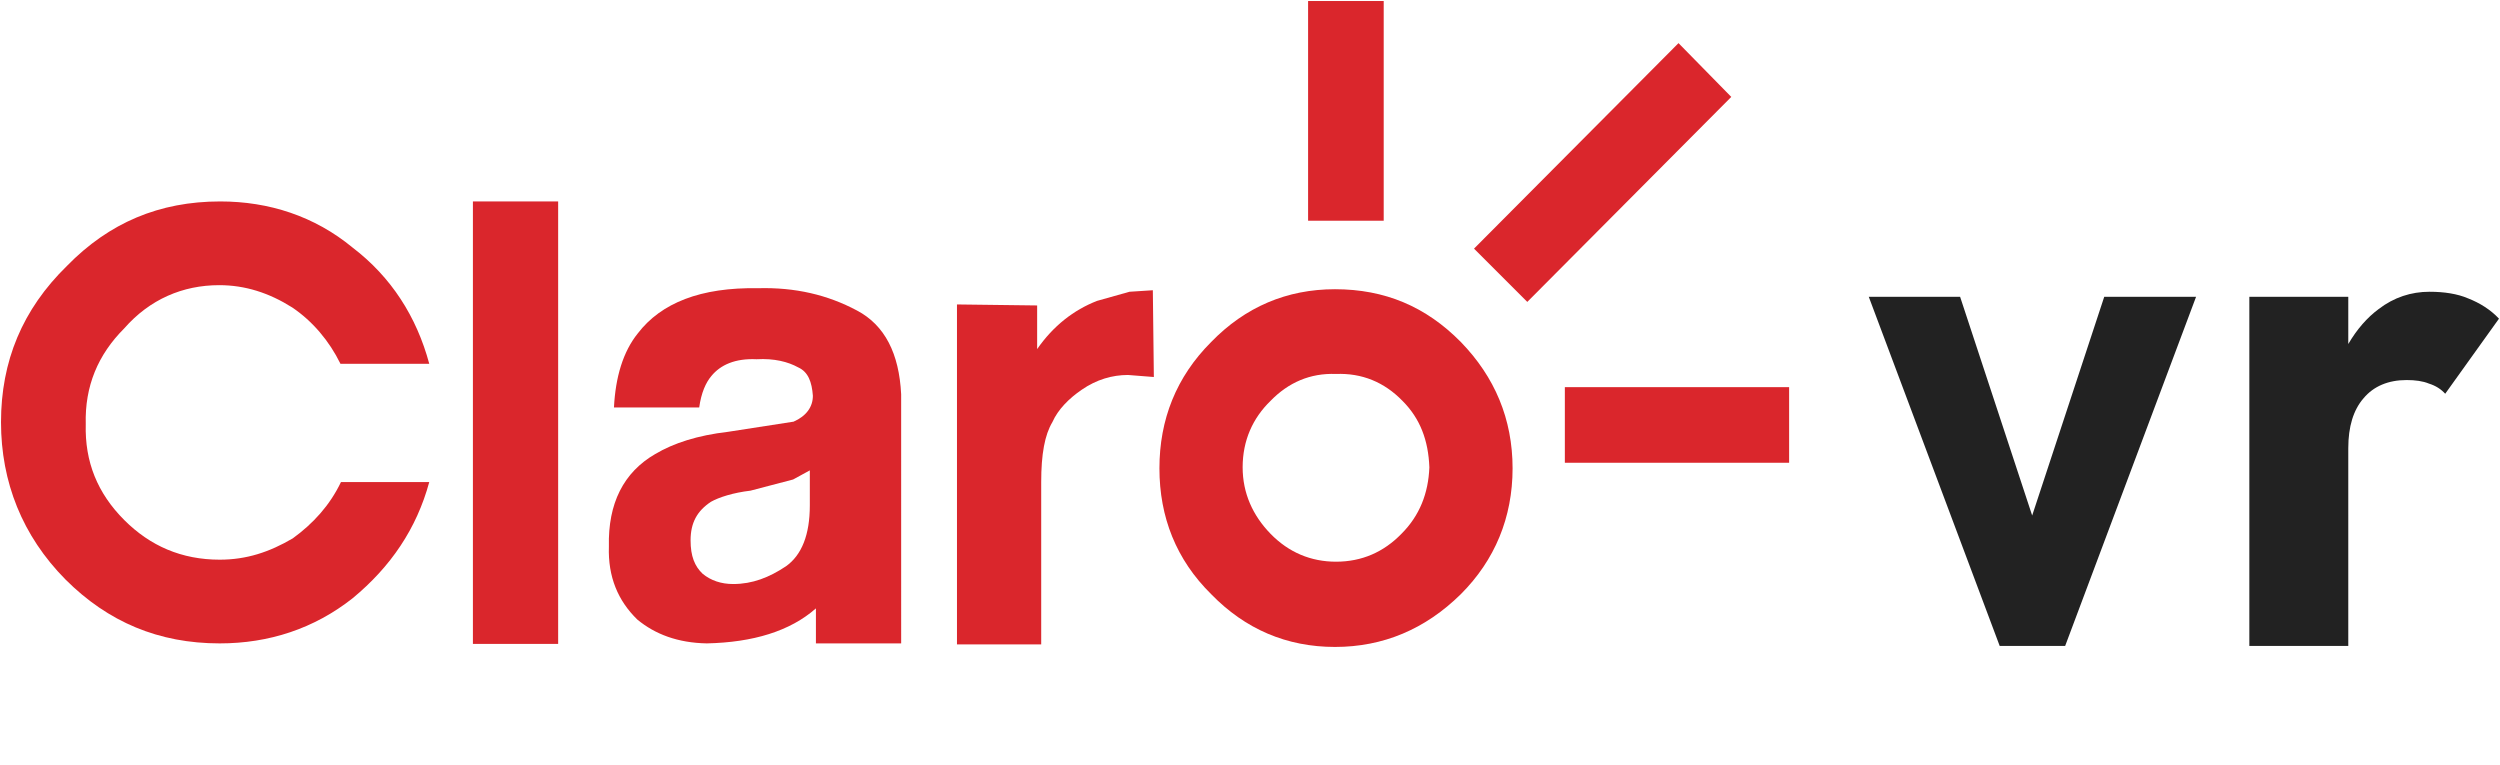 <?xml version="1.0" encoding="utf-8"?>
<!-- Generator: Adobe Illustrator 25.4.1, SVG Export Plug-In . SVG Version: 6.00 Build 0)  -->
<svg version="1.1" id="Capa_1" xmlns="http://www.w3.org/2000/svg" xmlns:xlink="http://www.w3.org/1999/xlink" x="0px" y="0px"
	 viewBox="0 0 492.7 150.8" style="enable-background:new 0 0 492.7 150.8;" xml:space="preserve">
<style type="text/css">
	.st0{fill:#DA262C;}
	.st1{fill:#222222;}
</style>
<g>
	<path class="st0" d="M263.1,57c-9.5,0-17.7,3.5-24.4,10.4c-6.9,6.9-10.2,15.3-10.2,24.9s3.3,18,10.2,24.8
		c6.7,6.9,14.9,10.4,24.4,10.4s17.8-3.5,24.8-10.4c6.7-6.7,10.2-15.1,10.2-24.8s-3.5-18-10.2-24.9C281,60.4,272.9,57,263.1,57z
		 M276.2,105.2c-3.5,3.6-7.8,5.5-12.9,5.5c-4.9,0-9.3-1.8-12.9-5.5c-3.5-3.6-5.5-8-5.5-13.1c0-5.3,2-9.7,5.5-13.1
		c3.5-3.6,7.8-5.5,12.9-5.3c5.1-0.2,9.5,1.6,13.1,5.3c3.5,3.5,5.1,7.8,5.3,13.1C281.5,97.2,279.8,101.6,276.2,105.2z"/>
	<path class="st0" d="M43.2,56.2c5.1,0,9.8,1.5,14.4,4.4c4,2.7,7.3,6.6,9.5,11.1h17.5c-2.5-9.3-7.5-17.1-15.1-22.9
		C62,42.6,53,39.7,43.4,39.7c-12,0-21.9,4.2-30.2,12.7c-8.8,8.6-13,18.8-13,30.8c0,11.8,4.2,22.4,12.7,31
		c8.4,8.4,18.4,12.6,30.4,12.6c9.7,0,18.6-2.9,26.2-8.9c7.5-6.2,12.6-13.7,15.1-22.9H67.2c-2.2,4.6-5.5,8.2-9.5,11.1
		c-4.6,2.7-9.1,4.2-14.4,4.2c-7.5,0-13.7-2.7-18.8-7.8c-5.3-5.3-7.8-11.5-7.6-18.9c-0.2-7.5,2.4-13.7,7.6-18.9
		C29.5,59,36,56.2,43.2,56.2z"/>
	<path class="st0" d="M168.9,61.2c-5.8-3.1-12.2-4.6-19.5-4.4c-11.3-0.2-19.1,2.9-23.7,8.9c-2.9,3.6-4.4,8.6-4.7,14.6h16.8
		c0.4-2.9,1.3-4.9,2.4-6.2c1.8-2.2,4.7-3.5,8.9-3.3c3.5-0.2,6.2,0.5,8.2,1.6c2,0.9,2.7,2.9,2.9,5.6c0,2.2-1.3,4-3.8,5.1l-12.9,2
		c-6,0.7-10.7,2.2-14.4,4.4c-6.2,3.6-9.3,9.7-9.1,18.2c-0.2,6,1.8,10.7,5.6,14.4c3.5,2.9,8,4.6,13.7,4.7c9.1-0.2,16.4-2.4,21.5-6.9
		v6.9h16.8V77.7C177.2,69.7,174.4,64.1,168.9,61.2z M159.6,99.6c0,5.8-1.6,9.8-4.7,12c-3.3,2.2-6.6,3.5-10.4,3.5c-2.4,0-4.4-0.7-6-2
		c-1.6-1.5-2.4-3.5-2.4-6.6c0-3.5,1.3-5.8,4-7.6c1.6-0.9,4.4-1.8,7.8-2.2l8.4-2.2l3.3-1.8L159.6,99.6L159.6,99.6z"/>
	<rect x="93.2" y="39.7" class="st0" width="16.8" height="87.2"/>
	<path class="st0" d="M222.6,57.5l-6.4,1.8c-4.6,1.8-8.6,4.9-11.8,9.5v-8.6L188.6,60v67h16.6V95c0-5.5,0.7-9.3,2.2-11.8
		c1.1-2.5,3.3-4.7,5.8-6.4c2.9-2,6-2.9,9.1-2.9l5.1,0.4l-0.2-17.1L222.6,57.5z"/>
	<polygon class="st0" points="330.8,8.5 290.5,49 301,59.5 341.2,19.1 	"/>
	<rect x="257.8" y="0.2" class="st0" width="14.9" height="43.3"/>
	<rect x="308.4" y="76.3" class="st0" width="44.2" height="14.9"/>
</g>
<path id="rect28259" class="st1" d="M478.8,57.5c-3.6,0-7,1.1-10,3.4c-2.3,1.7-4.3,4-6,6.9v-9.3h-19.5v68.8h19.5V88.3
	c0-4.2,1-7.5,3-9.8c2-2.4,4.9-3.6,8.5-3.6c1.7,0,3.2,0.2,4.4,0.7c1.3,0.4,2.4,1.1,3.2,2l10.6-14.8c-1.7-1.8-3.8-3.1-6.1-4
	C484.3,57.9,481.7,57.5,478.8,57.5L478.8,57.5z M368.3,58.5l25.8,68.8h12.9l25.8-68.8h-18.1l-14.2,43.1l-14.2-43.1L368.3,58.5z"/>
</svg>
